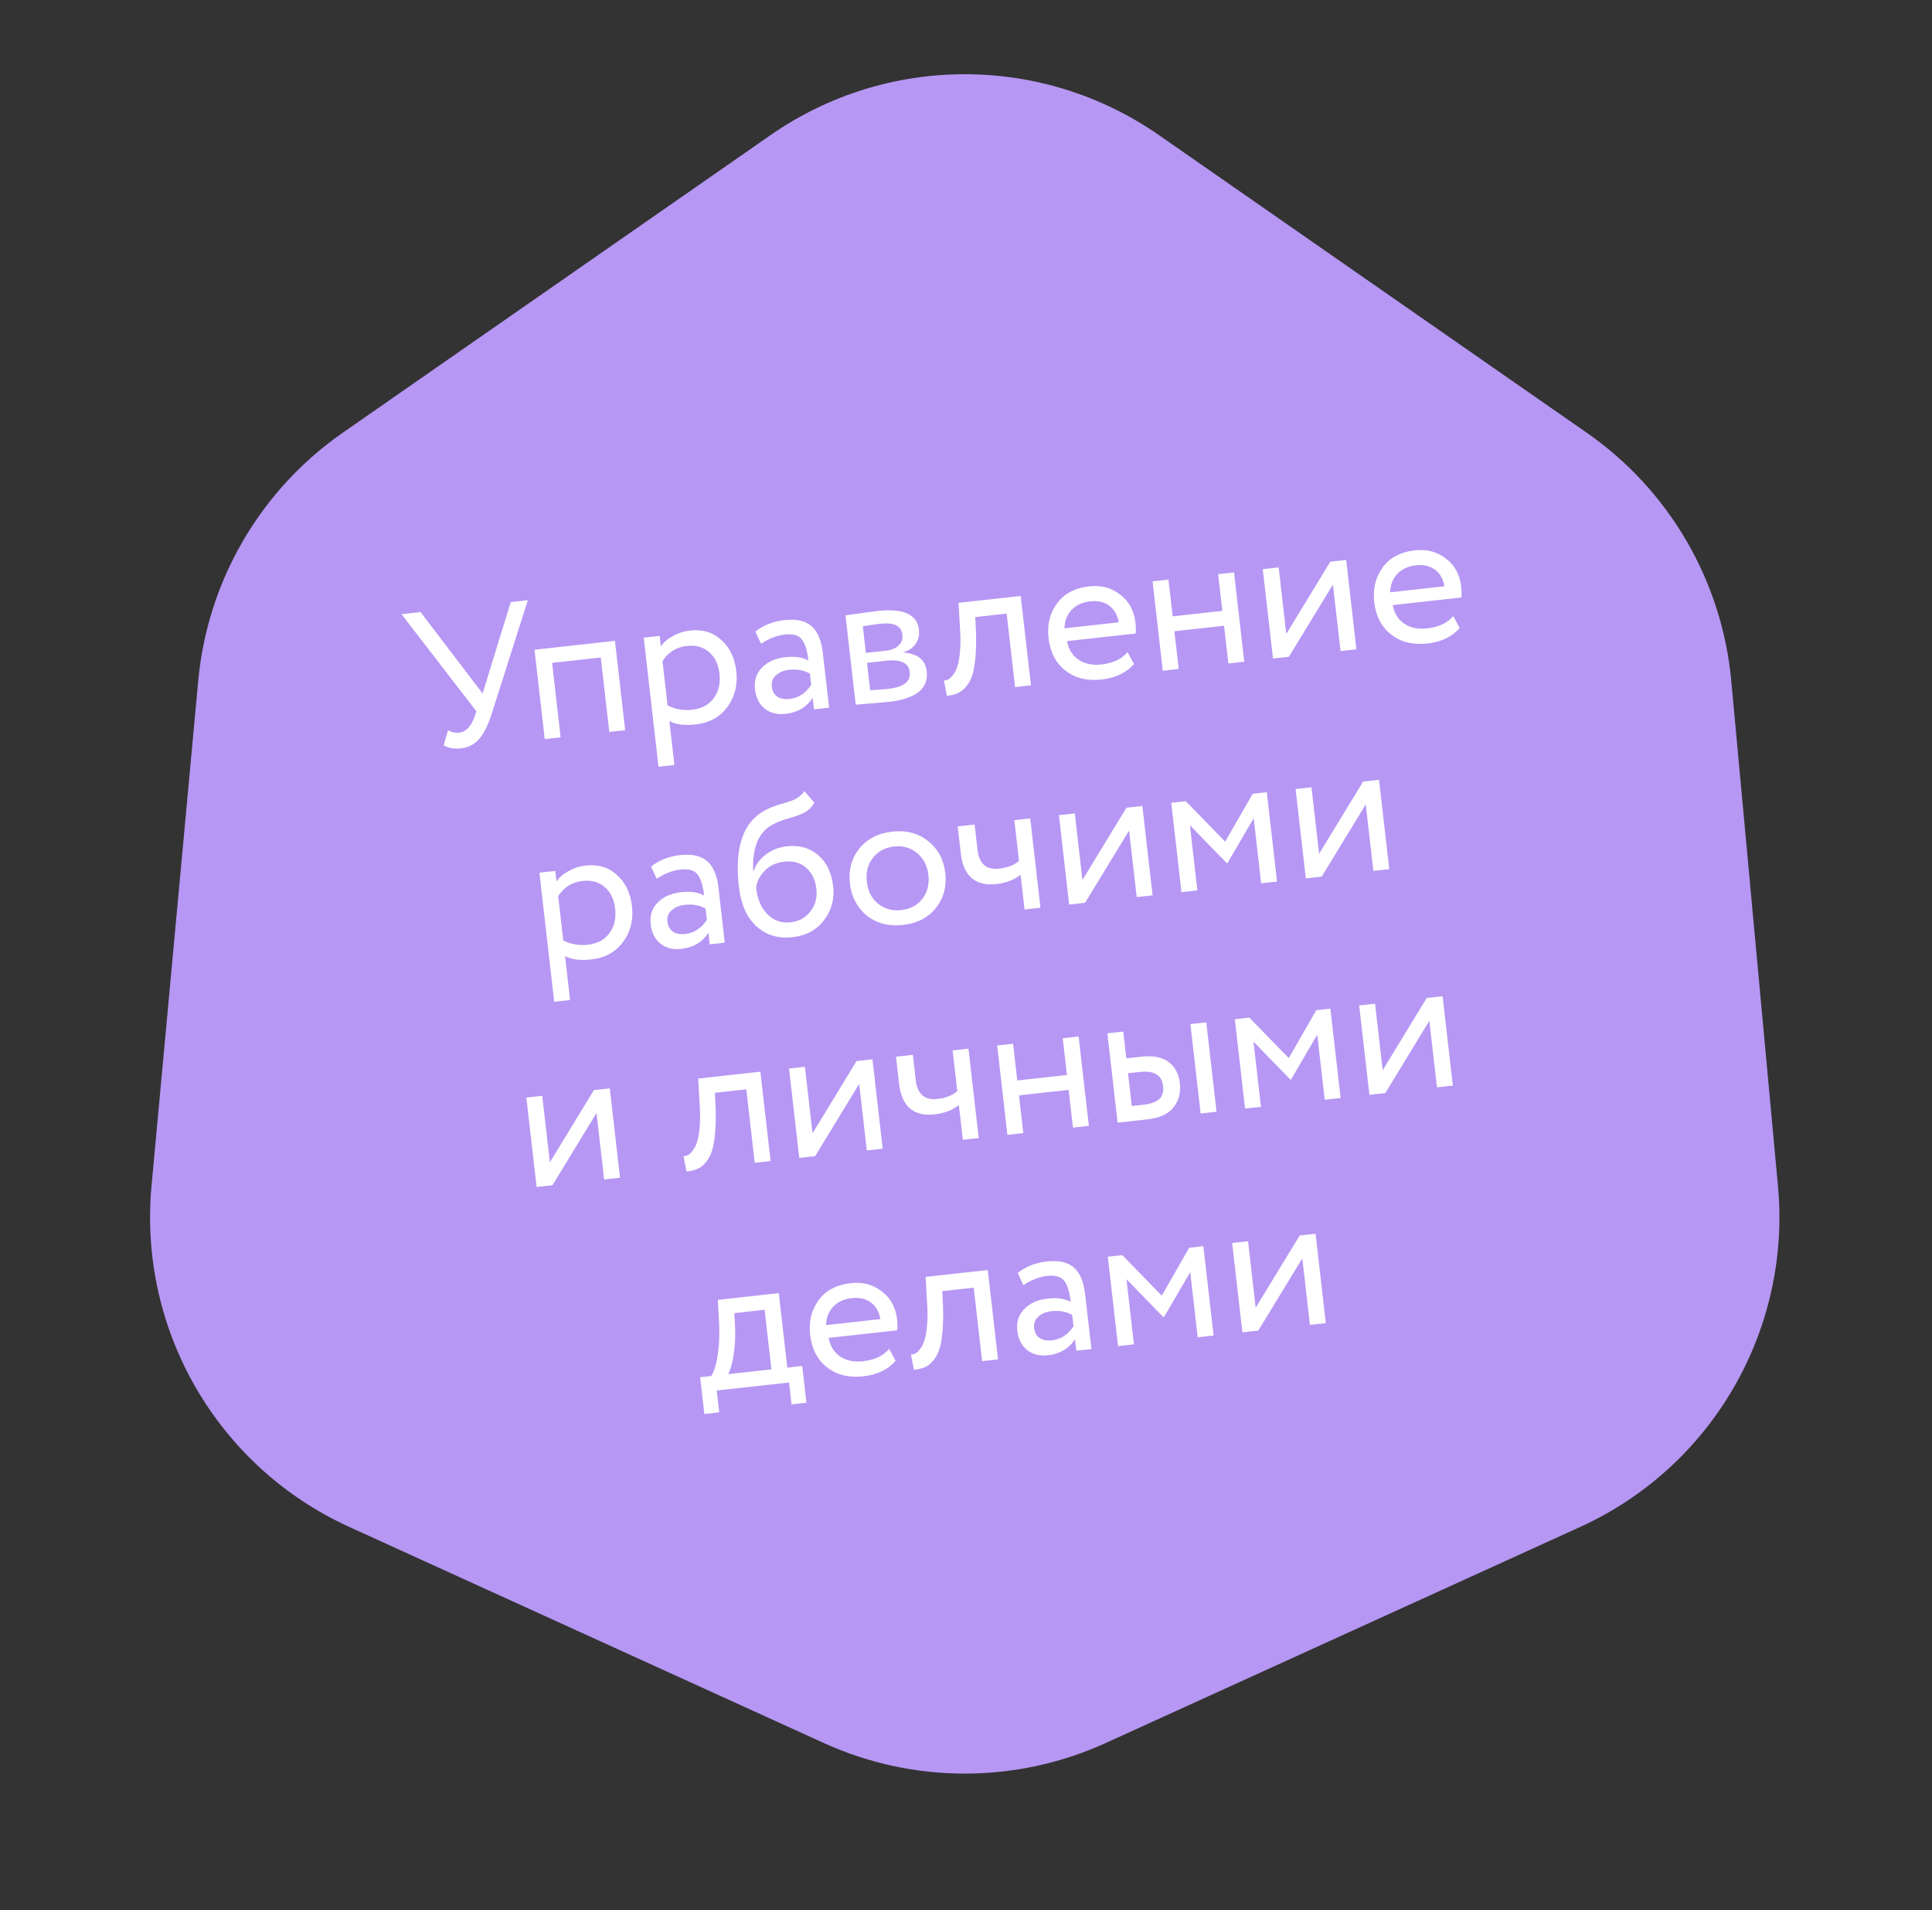 <?xml version="1.0" encoding="UTF-8"?> <svg xmlns="http://www.w3.org/2000/svg" width="174" height="172" viewBox="0 0 174 172" fill="none"><rect x="0" y="0" width="174" height="172" fill="#333333" stroke="none"/> <path d="M69.39 12.17C79.907 4.854 93.866 4.854 104.383 12.17L142.907 38.966C150.326 44.126 155.088 52.299 155.921 61.298L160.127 106.784C161.328 119.767 154.18 132.089 142.313 137.491L99.583 156.946C91.517 160.618 82.256 160.618 74.191 156.946L31.46 137.491C19.593 132.089 12.445 119.767 13.646 106.784L17.853 61.298C18.685 52.299 23.447 44.126 30.866 38.966L69.39 12.17Z" fill="#B697F4"></path> <path d="M45.999 54.214L47.538 54.044L44.314 64.179C43.987 65.23 43.605 66.008 43.168 66.516C42.743 67.021 42.197 67.311 41.529 67.385C40.885 67.456 40.361 67.363 39.957 67.106L40.346 65.759C40.681 65.939 41.015 66.011 41.349 65.974C41.957 65.907 42.422 65.427 42.742 64.534L42.904 64.046L36.159 55.302L37.877 55.112L43.463 62.444L45.999 54.214ZM56.306 65.751L54.875 65.909L54.107 59.203L49.724 59.688L50.492 66.394L49.06 66.552L48.139 58.505L55.385 57.703L56.306 65.751ZM60.738 68.882L59.306 69.041L57.975 57.417L59.407 57.258L59.515 58.206C59.763 57.841 60.126 57.529 60.604 57.271C61.08 57.001 61.587 56.836 62.123 56.777C63.269 56.65 64.213 56.932 64.956 57.623C65.722 58.298 66.174 59.238 66.312 60.443C66.452 61.67 66.183 62.745 65.503 63.665C64.834 64.572 63.873 65.095 62.621 65.233C61.655 65.34 60.876 65.239 60.285 64.93L60.738 68.882ZM61.866 58.163C60.911 58.269 60.178 58.724 59.667 59.529L60.123 63.517C60.803 63.865 61.543 63.994 62.342 63.906C63.189 63.812 63.832 63.469 64.272 62.878C64.722 62.273 64.897 61.535 64.797 60.664C64.7 59.818 64.391 59.17 63.868 58.721C63.344 58.26 62.677 58.074 61.866 58.163ZM68.541 57.969L68.034 56.866C68.777 56.288 69.644 55.945 70.634 55.836C71.719 55.715 72.537 55.897 73.087 56.379C73.638 56.861 73.977 57.663 74.106 58.784L74.671 63.719L73.311 63.87L73.192 62.833C72.649 63.678 71.835 64.16 70.749 64.28C70.01 64.362 69.388 64.207 68.884 63.816C68.379 63.413 68.083 62.83 67.996 62.067C67.905 61.281 68.115 60.63 68.623 60.114C69.131 59.587 69.838 59.274 70.744 59.174C71.591 59.08 72.279 59.179 72.807 59.471C72.704 58.565 72.504 57.929 72.208 57.563C71.913 57.197 71.407 57.054 70.692 57.133C69.964 57.214 69.247 57.492 68.541 57.969ZM71.103 62.937C71.902 62.849 72.554 62.426 73.059 61.67L72.942 60.651C72.4 60.349 71.778 60.236 71.074 60.314C70.585 60.368 70.187 60.533 69.88 60.809C69.584 61.071 69.46 61.41 69.508 61.828C69.553 62.221 69.714 62.517 69.99 62.716C70.278 62.913 70.649 62.987 71.103 62.937ZM77.067 63.454L76.146 55.407C76.206 55.4 76.289 55.391 76.396 55.379C76.502 55.355 76.657 55.332 76.859 55.31C77.061 55.276 77.245 55.249 77.412 55.231C78.292 55.109 78.839 55.037 79.054 55.013C81.368 54.757 82.604 55.321 82.762 56.703C82.817 57.18 82.715 57.608 82.456 57.987C82.196 58.354 81.832 58.599 81.363 58.724L81.367 58.759C82.645 58.847 83.344 59.41 83.463 60.447C83.642 62.009 82.497 62.926 80.028 63.2C79.908 63.213 79.382 63.259 78.449 63.338C78.27 63.358 78.073 63.373 77.857 63.385C77.642 63.409 77.474 63.422 77.354 63.423C77.234 63.436 77.139 63.447 77.067 63.454ZM79.803 59.494L78.085 59.684L78.368 62.152C79.231 62.092 79.781 62.05 80.02 62.023C81.391 61.871 82.028 61.367 81.93 60.508C81.835 59.685 81.126 59.347 79.803 59.494ZM79.294 56.163C78.948 56.202 78.42 56.278 77.708 56.393L77.983 58.79L79.79 58.59C80.279 58.536 80.659 58.379 80.931 58.119C81.204 57.86 81.318 57.539 81.274 57.158C81.183 56.359 80.523 56.028 79.294 56.163ZM92.85 61.709L91.418 61.867L90.661 55.25L87.834 55.563L87.9 56.932C87.932 58.051 87.894 58.991 87.788 59.752C87.693 60.498 87.517 61.073 87.261 61.476C87.016 61.865 86.74 62.149 86.434 62.328C86.127 62.495 85.741 62.604 85.276 62.655L85.009 61.272C85.142 61.27 85.277 61.236 85.415 61.173C85.551 61.098 85.692 60.961 85.839 60.764C85.997 60.565 86.125 60.31 86.222 59.997C86.331 59.683 86.408 59.252 86.454 58.704C86.511 58.142 86.517 57.508 86.472 56.8L86.328 54.281L91.928 53.661L92.85 61.709ZM101.552 58.718L102.128 59.795C101.434 60.584 100.466 61.048 99.225 61.185C97.913 61.33 96.826 61.064 95.963 60.387C95.089 59.711 94.579 58.735 94.433 57.459C94.295 56.255 94.55 55.213 95.198 54.332C95.834 53.453 96.802 52.941 98.102 52.797C99.175 52.679 100.104 52.926 100.887 53.54C101.68 54.14 102.139 54.983 102.263 56.068C102.303 56.414 102.31 56.739 102.284 57.044L96.094 57.728C96.24 58.473 96.588 59.032 97.138 59.406C97.7 59.778 98.38 59.92 99.179 59.832C100.229 59.716 101.02 59.344 101.552 58.718ZM98.184 54.147C97.48 54.224 96.918 54.486 96.498 54.931C96.09 55.374 95.881 55.923 95.871 56.576L100.756 56.035C100.643 55.372 100.357 54.872 99.895 54.537C99.446 54.2 98.876 54.07 98.184 54.147ZM112.06 59.584L110.629 59.742L110.24 56.345L105.767 56.839L106.156 60.237L104.725 60.395L103.803 52.348L105.235 52.19L105.614 55.498L110.086 55.004L109.707 51.695L111.139 51.537L112.06 59.584ZM120.046 52.634L116.08 59.14L114.649 59.298L113.727 51.251L115.159 51.092L115.845 57.083L119.81 50.578L121.241 50.419L122.163 58.467L120.732 58.625L120.046 52.634ZM130.887 55.474L131.463 56.551C130.768 57.34 129.801 57.803 128.56 57.94C127.248 58.086 126.161 57.819 125.298 57.142C124.424 56.466 123.913 55.49 123.767 54.215C123.629 53.011 123.885 51.968 124.533 51.088C125.169 50.208 126.137 49.697 127.437 49.553C128.51 49.434 129.438 49.682 130.221 50.295C131.015 50.896 131.474 51.739 131.598 52.824C131.637 53.169 131.645 53.494 131.619 53.799L125.429 54.484C125.574 55.228 125.922 55.787 126.472 56.161C127.034 56.534 127.715 56.676 128.514 56.587C129.564 56.471 130.355 56.1 130.887 55.474ZM127.519 50.902C126.815 50.98 126.253 51.241 125.833 51.686C125.425 52.13 125.216 52.678 125.206 53.331L130.09 52.791C129.978 52.127 129.691 51.628 129.23 51.292C128.781 50.956 128.211 50.826 127.519 50.902ZM51.342 90.043L49.911 90.202L48.58 78.578L50.011 78.419L50.12 79.367C50.368 79.002 50.73 78.69 51.208 78.432C51.685 78.162 52.191 77.997 52.728 77.938C53.873 77.811 54.817 78.093 55.56 78.784C56.326 79.459 56.778 80.399 56.916 81.603C57.057 82.832 56.787 83.906 56.108 84.826C55.438 85.733 54.478 86.256 53.225 86.394C52.259 86.501 51.481 86.4 50.89 86.091L51.342 90.043ZM52.47 79.325C51.516 79.43 50.783 79.885 50.271 80.691L50.728 84.678C51.408 85.026 52.147 85.155 52.946 85.067C53.793 84.973 54.436 84.63 54.876 84.039C55.326 83.433 55.501 82.696 55.401 81.825C55.305 80.979 54.995 80.331 54.472 79.882C53.949 79.421 53.281 79.235 52.47 79.325ZM59.145 79.129L58.638 78.027C59.381 77.449 60.248 77.106 61.238 76.996C62.323 76.876 63.141 77.058 63.692 77.54C64.242 78.022 64.582 78.824 64.71 79.945L65.275 84.88L63.915 85.031L63.797 83.994C63.253 84.838 62.439 85.321 61.353 85.441C60.614 85.523 59.992 85.368 59.489 84.977C58.983 84.574 58.687 83.991 58.6 83.228C58.51 82.441 58.719 81.79 59.228 81.275C59.735 80.749 60.442 80.435 61.349 80.335C62.195 80.241 62.883 80.34 63.412 80.632C63.308 79.725 63.108 79.09 62.813 78.724C62.517 78.358 62.012 78.215 61.296 78.294C60.568 78.374 59.851 78.653 59.145 79.129ZM61.707 84.098C62.506 84.01 63.158 83.587 63.663 82.831L63.547 81.812C63.005 81.51 62.382 81.397 61.678 81.475C61.189 81.529 60.791 81.694 60.485 81.969C60.189 82.232 60.065 82.571 60.112 82.989C60.157 83.382 60.318 83.678 60.595 83.877C60.883 84.074 61.254 84.148 61.707 84.098ZM72.444 71.23L73.342 72.271C73.101 72.696 72.786 73.003 72.397 73.191C71.973 73.395 71.486 73.569 70.935 73.715C70.396 73.859 69.894 74.065 69.43 74.334C68.277 75.029 67.745 76.398 67.834 78.44L67.87 78.436C68.068 77.847 68.44 77.347 68.985 76.937C69.541 76.525 70.16 76.281 70.84 76.206C71.985 76.08 72.933 76.343 73.684 76.996C74.447 77.648 74.898 78.582 75.037 79.799C75.169 80.943 74.893 81.963 74.21 82.86C73.539 83.743 72.594 84.252 71.378 84.387C70.066 84.532 68.977 84.199 68.111 83.39C67.247 82.592 66.725 81.412 66.546 79.85C66.148 76.369 66.896 74.095 68.791 73.028C69.221 72.775 69.728 72.568 70.314 72.407C70.77 72.272 71.096 72.17 71.293 72.1C71.491 72.029 71.696 71.922 71.909 71.778C72.134 71.632 72.312 71.45 72.444 71.23ZM68.098 79.95C68.215 80.976 68.56 81.77 69.132 82.335C69.704 82.9 70.389 83.138 71.188 83.049C71.964 82.964 72.566 82.631 72.995 82.053C73.437 81.485 73.614 80.813 73.525 80.038C73.431 79.216 73.123 78.58 72.6 78.13C72.089 77.68 71.434 77.499 70.635 77.587C69.908 77.668 69.323 77.938 68.88 78.397C68.415 78.871 68.154 79.389 68.098 79.95ZM78.073 82.451C77.193 81.727 76.684 80.763 76.546 79.559C76.406 78.343 76.685 77.298 77.382 76.424C78.09 75.537 79.082 75.023 80.358 74.882C81.635 74.741 82.712 75.026 83.591 75.738C84.48 76.436 84.994 77.393 85.133 78.609C85.273 79.826 84.988 80.877 84.281 81.764C83.584 82.638 82.597 83.146 81.321 83.287C80.056 83.427 78.974 83.148 78.073 82.451ZM78.618 77.247C78.153 77.83 77.969 78.545 78.067 79.391C78.163 80.237 78.498 80.895 79.071 81.362C79.657 81.841 80.356 82.035 81.167 81.946C81.978 81.856 82.61 81.52 83.063 80.939C83.526 80.345 83.71 79.624 83.613 78.778C83.519 77.955 83.178 77.299 82.59 76.808C82.016 76.328 81.323 76.133 80.512 76.223C79.701 76.313 79.07 76.654 78.618 77.247ZM91.354 73.847L92.785 73.689L93.706 81.736L92.275 81.894L91.917 78.765C91.342 79.227 90.619 79.506 89.748 79.602C87.84 79.813 86.768 78.894 86.533 76.843L86.255 74.411L87.775 74.243L88.035 76.514C88.18 77.778 88.831 78.345 89.988 78.217C90.739 78.134 91.335 77.9 91.773 77.513L91.354 73.847ZM101.687 74.787L97.722 81.292L96.29 81.45L95.369 73.403L96.8 73.245L97.486 79.235L101.452 72.73L102.883 72.572L103.804 80.619L102.373 80.777L101.687 74.787ZM107.838 80.173L106.406 80.331L105.485 72.284L106.791 72.139L110.343 75.785L112.82 71.473L114.09 71.332L115.012 79.379L113.581 79.538L112.909 73.672L110.546 77.718L110.492 77.724L107.166 74.307L107.838 80.173ZM123.002 72.429L119.037 78.934L117.606 79.093L116.684 71.045L118.115 70.887L118.801 76.878L122.767 70.373L124.198 70.214L125.12 78.262L123.689 78.42L123.002 72.429ZM53.723 100.213L49.757 106.719L48.326 106.877L47.405 98.829L48.836 98.671L49.522 104.662L53.487 98.157L54.919 97.998L55.84 106.046L54.409 106.204L53.723 100.213ZM69.402 104.546L67.971 104.704L67.213 98.087L64.386 98.4L64.453 99.769C64.484 100.888 64.447 101.828 64.341 102.588C64.245 103.335 64.069 103.91 63.813 104.313C63.568 104.702 63.293 104.986 62.987 105.165C62.68 105.332 62.294 105.441 61.829 105.492L61.562 104.109C61.694 104.106 61.829 104.073 61.967 104.01C62.103 103.934 62.245 103.798 62.391 103.601C62.55 103.402 62.678 103.147 62.775 102.834C62.883 102.52 62.961 102.089 63.007 101.541C63.063 100.979 63.069 100.345 63.025 99.637L62.881 97.118L68.481 96.498L69.402 104.546ZM77.379 97.597L73.414 104.102L71.983 104.26L71.061 96.213L72.492 96.055L73.178 102.046L77.144 95.54L78.575 95.382L79.497 103.429L78.066 103.588L77.379 97.597ZM85.793 94.584L87.224 94.425L88.146 102.473L86.715 102.631L86.356 99.501C85.781 99.963 85.058 100.243 84.187 100.339C82.279 100.55 81.207 99.63 80.973 97.58L80.694 95.148L82.215 94.979L82.475 97.251C82.62 98.514 83.27 99.082 84.427 98.954C85.179 98.871 85.774 98.636 86.213 98.25L85.793 94.584ZM98.065 101.376L96.634 101.534L96.245 98.136L91.772 98.631L92.161 102.029L90.73 102.187L89.808 94.14L91.239 93.981L91.618 97.29L96.091 96.795L95.712 93.487L97.143 93.328L98.065 101.376ZM103.248 100.802L100.654 101.089L99.732 93.042L101.163 92.884L101.44 95.298L102.764 95.151C103.861 95.03 104.695 95.191 105.265 95.635C105.834 96.067 106.167 96.713 106.266 97.571C106.358 98.382 106.168 99.091 105.694 99.699C105.244 100.304 104.428 100.672 103.248 100.802ZM109.563 100.104L108.132 100.262L107.21 92.215L108.642 92.057L109.563 100.104ZM102.649 96.522L101.593 96.639L101.931 99.59L102.969 99.475C103.649 99.4 104.13 99.226 104.413 98.953C104.696 98.68 104.808 98.294 104.751 97.793C104.638 96.803 103.937 96.38 102.649 96.522ZM113.564 99.662L112.132 99.82L111.211 91.772L112.517 91.628L116.069 95.274L118.546 90.961L119.816 90.821L120.738 98.868L119.307 99.026L118.635 93.161L116.272 97.207L116.218 97.213L112.892 93.796L113.564 99.662ZM128.729 91.918L124.763 98.423L123.332 98.581L122.41 90.534L123.841 90.376L124.527 96.366L128.493 89.861L129.924 89.703L130.846 97.75L129.415 97.908L128.729 91.918ZM64.775 127.171L63.433 127.32L63.054 124.012L64.056 123.901C64.312 123.498 64.506 122.873 64.638 122.025C64.769 121.166 64.812 120.219 64.766 119.186L64.647 117.044L70.14 116.437L70.908 123.143L72.25 122.994L72.629 126.303L71.287 126.451L71.062 124.484L64.549 125.204L64.775 127.171ZM66.143 118.237L66.207 119.588C66.238 120.49 66.188 121.323 66.058 122.086C65.928 122.849 65.768 123.397 65.576 123.733L69.477 123.301L68.862 117.936L66.143 118.237ZM80.083 121.458L80.659 122.535C79.965 123.324 78.997 123.788 77.757 123.925C76.445 124.07 75.357 123.804 74.495 123.126C73.62 122.451 73.11 121.475 72.963 120.199C72.826 118.995 73.081 117.953 73.729 117.072C74.365 116.193 75.333 115.681 76.633 115.537C77.706 115.419 78.635 115.666 79.418 116.28C80.211 116.88 80.67 117.723 80.794 118.808C80.834 119.154 80.841 119.479 80.815 119.783L74.625 120.468C74.77 121.213 75.118 121.772 75.668 122.145C76.231 122.518 76.911 122.66 77.71 122.572C78.76 122.456 79.551 122.084 80.083 121.458ZM76.715 116.887C76.011 116.964 75.449 117.226 75.029 117.671C74.621 118.114 74.412 118.663 74.402 119.316L79.287 118.775C79.174 118.112 78.888 117.612 78.427 117.277C77.977 116.94 77.407 116.81 76.715 116.887ZM89.883 122.402L88.452 122.561L87.694 115.944L84.867 116.257L84.933 117.626C84.965 118.745 84.928 119.685 84.822 120.445C84.726 121.192 84.55 121.767 84.294 122.169C84.049 122.559 83.773 122.843 83.468 123.021C83.161 123.188 82.775 123.297 82.31 123.349L82.043 121.966C82.175 121.963 82.31 121.93 82.448 121.867C82.584 121.791 82.726 121.655 82.872 121.457C83.031 121.259 83.158 121.003 83.255 120.691C83.364 120.377 83.442 119.946 83.488 119.397C83.544 118.836 83.55 118.201 83.505 117.494L83.362 114.974L88.962 114.355L89.883 122.402ZM92.166 115.721L91.659 114.618C92.402 114.041 93.269 113.698 94.259 113.588C95.344 113.468 96.162 113.649 96.713 114.132C97.263 114.614 97.602 115.416 97.731 116.536L98.296 121.472L96.936 121.622L96.817 120.585C96.274 121.43 95.46 121.912 94.374 122.032C93.635 122.114 93.013 121.96 92.509 121.569C92.004 121.166 91.708 120.583 91.621 119.82C91.531 119.033 91.74 118.382 92.249 117.867C92.756 117.34 93.463 117.026 94.369 116.926C95.216 116.832 95.904 116.931 96.432 117.223C96.329 116.317 96.129 115.681 95.833 115.315C95.538 114.95 95.032 114.806 94.317 114.886C93.589 114.966 92.872 115.244 92.166 115.721ZM94.728 120.689C95.527 120.601 96.179 120.179 96.684 119.423L96.567 118.403C96.026 118.101 95.403 117.989 94.699 118.067C94.21 118.121 93.812 118.286 93.506 118.561C93.21 118.823 93.085 119.163 93.133 119.58C93.178 119.973 93.339 120.27 93.615 120.468C93.904 120.666 94.275 120.74 94.728 120.689ZM102.124 121.049L100.693 121.207L99.771 113.159L101.077 113.015L104.629 116.661L107.106 112.348L108.377 112.208L109.298 120.255L107.867 120.413L107.195 114.548L104.832 118.594L104.778 118.6L101.452 115.183L102.124 121.049ZM117.289 113.305L113.323 119.81L111.892 119.968L110.97 111.921L112.402 111.763L113.088 117.753L117.053 111.248L118.484 111.09L119.406 119.137L117.975 119.295L117.289 113.305Z" fill="white"></path> </svg> 